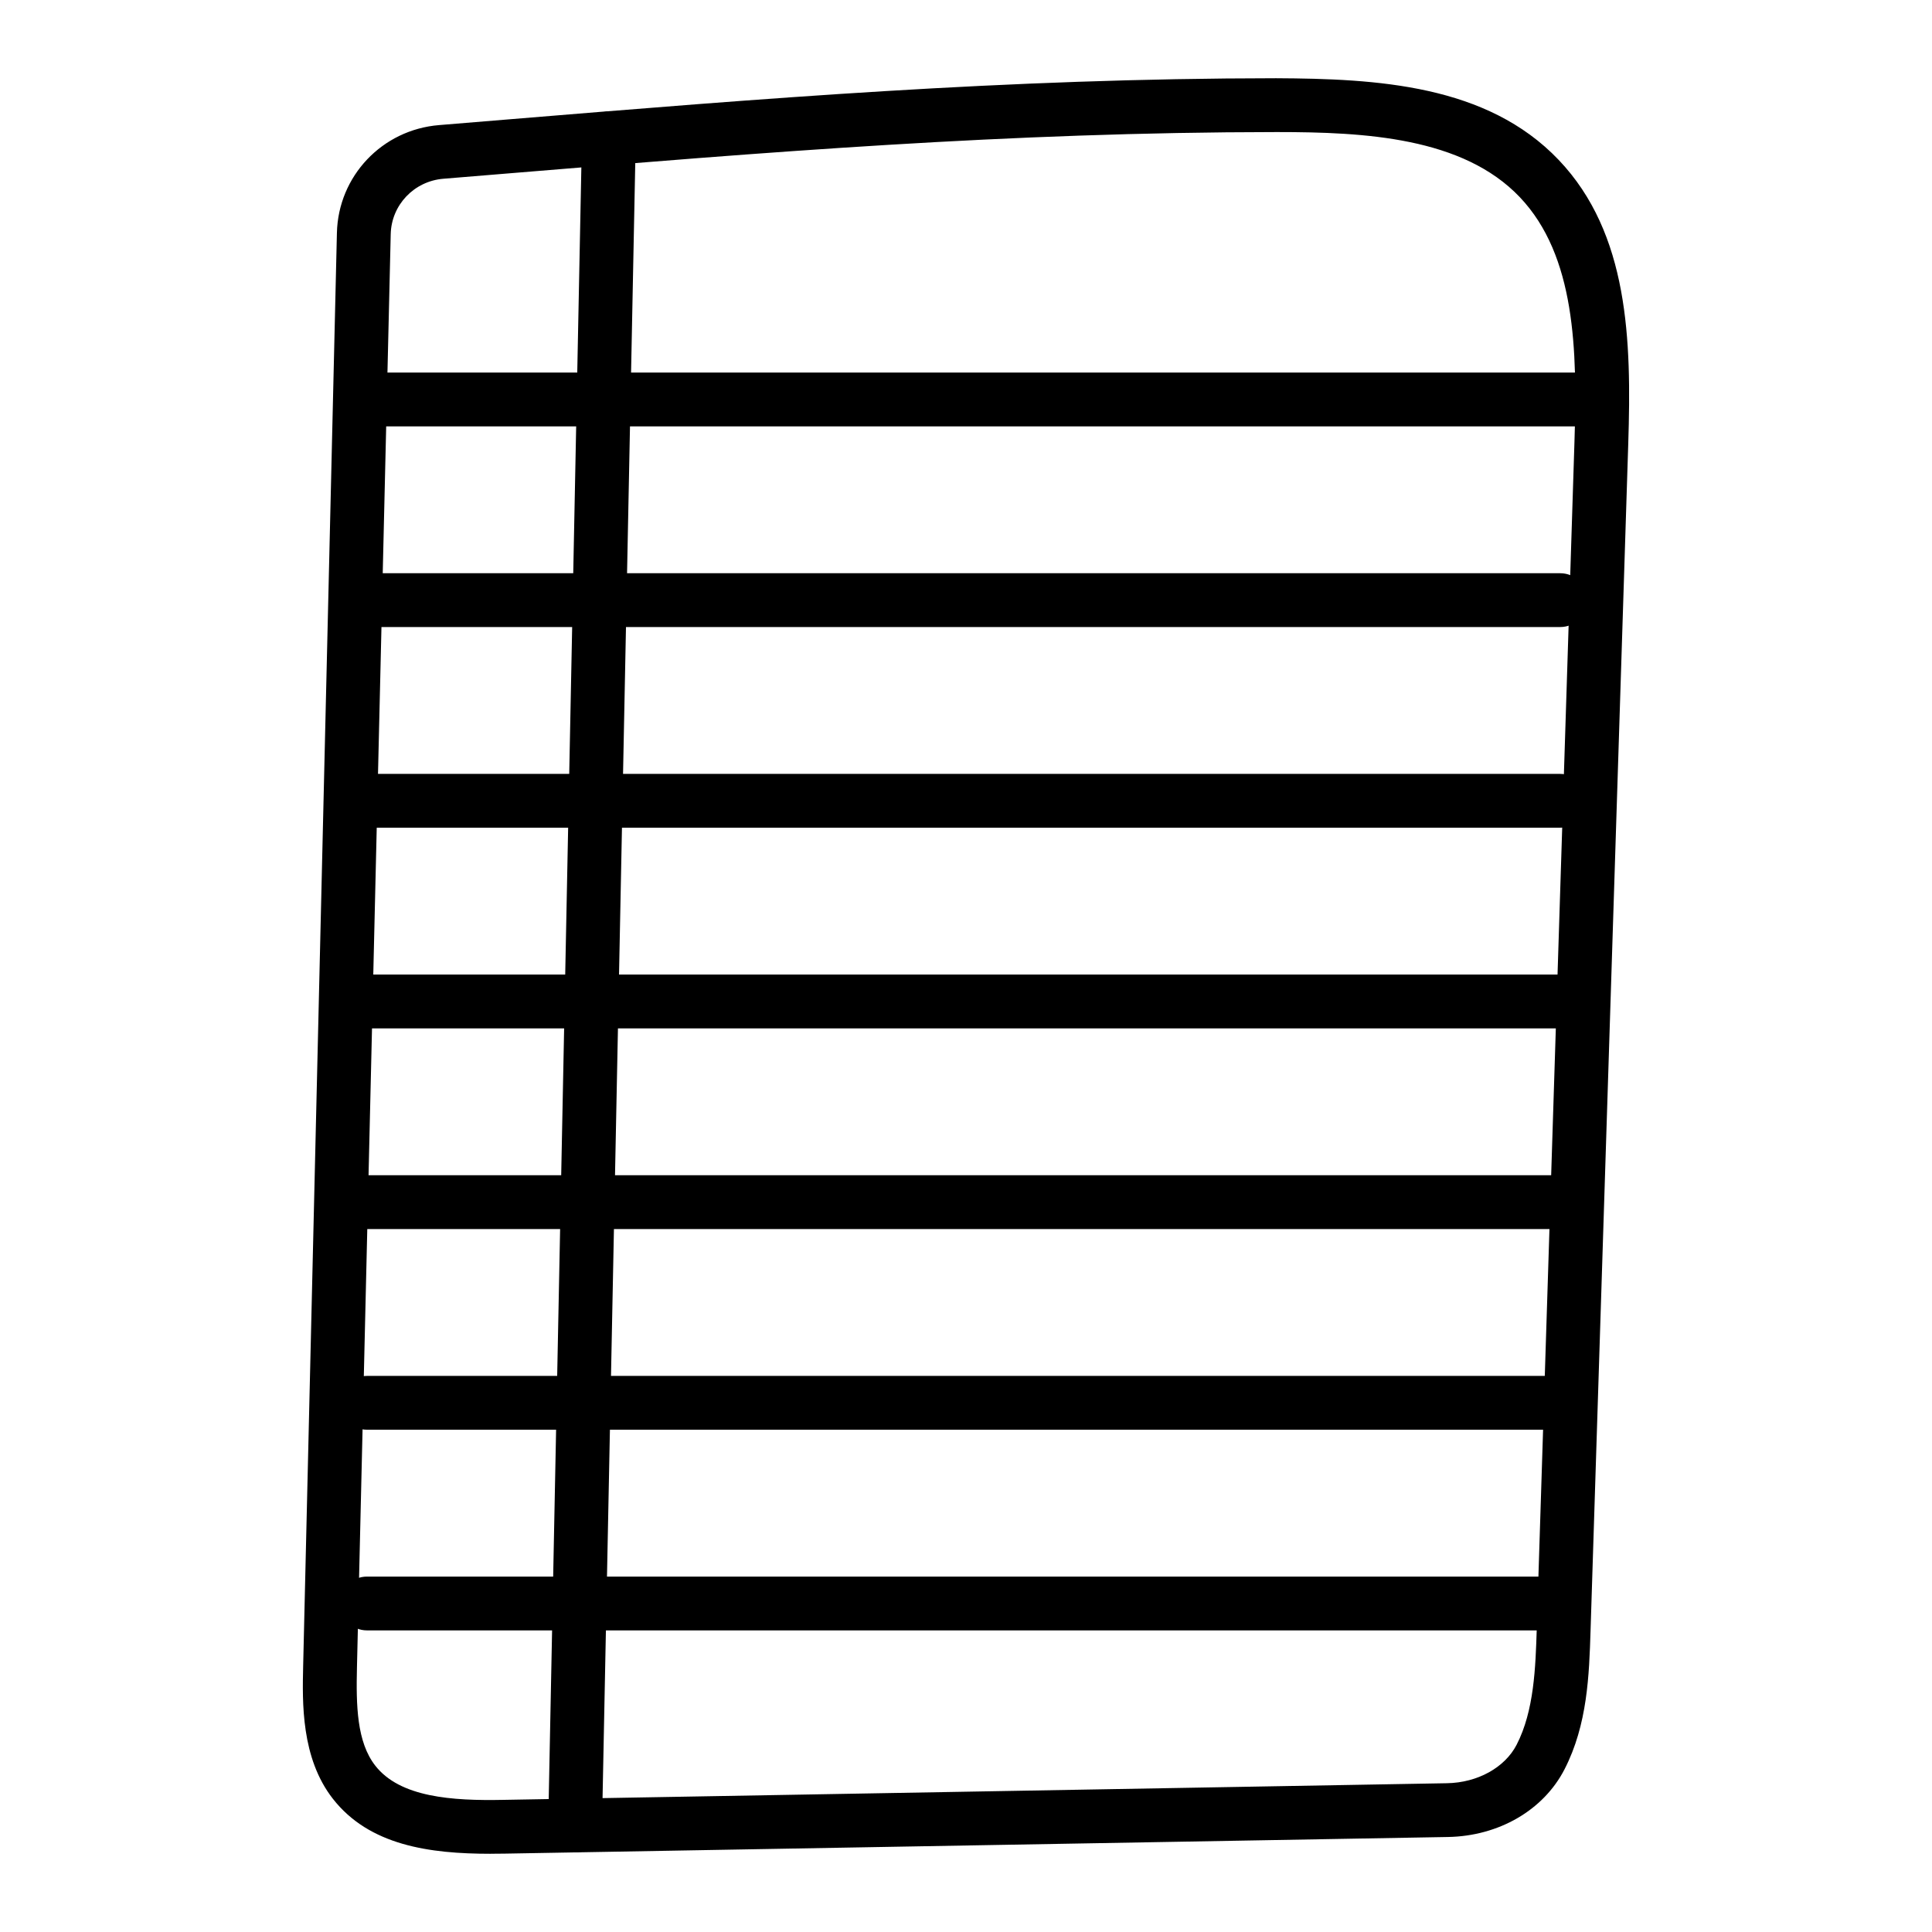 <?xml version="1.0" encoding="UTF-8"?>
<!-- Uploaded to: SVG Find, www.svgfind.com, Generator: SVG Find Mixer Tools -->
<svg fill="#000000" width="800px" height="800px" version="1.1" viewBox="144 144 512 512" xmlns="http://www.w3.org/2000/svg">
 <g>
  <path d="m274.04 635.27c-16.254 0-32.172-2.211-41.836-14.59-8.434-10.805-8.09-25.492-7.863-35.211l8.945-379.76c0.355-15.043 11.984-27.32 27.051-28.555l17.27-1.422c68.355-5.629 132.93-10.949 204.57-11 26.609 0.133 55.848 1.648 74.898 21.656 18.594 19.527 19.305 47.836 18.43 75.156l-9.992 314.61c-0.371 11.668-0.793 24.891-6.914 36.758-5.574 10.809-17.406 17.676-30.875 17.91l-249.98 4.41c-1.227 0.016-2.461 0.031-3.695 0.031zm-12.543-443.9c-7.769 0.637-13.77 6.949-13.953 14.676l-8.945 379.76c-0.242 10.18-0.051 19.832 4.848 26.105 6.551 8.391 20.27 9.352 34.039 9.07l249.98-4.41c8.09-0.141 15.336-4.141 18.453-10.191 4.644-9 5.012-20.516 5.336-30.672l9.992-314.61c0.77-24.305 0.289-49.332-14.504-64.871-15.094-15.848-41.031-17.23-64.234-17.23h-0.336c-71.062 0.051-135.35 5.348-203.41 10.953z"/>
  <path d="m296.41 634.9h-0.148c-3.938-0.078-7.062-3.336-6.984-7.273l8.945-447.16c0.078-3.93 3.672-6.812 7.273-6.984 3.938 0.078 7.062 3.336 6.984 7.273l-8.945 447.16c-0.078 3.887-3.254 6.984-7.125 6.984z"/>
  <path d="m568.26 256.99h-327.02c-3.938 0-7.129-3.195-7.129-7.129 0-3.938 3.195-7.129 7.129-7.129h327.02c3.938 0 7.129 3.195 7.129 7.129 0 3.934-3.195 7.129-7.129 7.129z"/>
  <path d="m557.49 310.17h-316.25c-3.938 0-7.129-3.195-7.129-7.129 0-3.938 3.195-7.129 7.129-7.129h316.25c3.938 0 7.129 3.195 7.129 7.129 0 3.938-3.195 7.129-7.129 7.129z"/>
  <path d="m557.49 363.35h-316.25c-3.938 0-7.129-3.195-7.129-7.129 0-3.938 3.195-7.129 7.129-7.129h316.25c3.938 0 7.129 3.195 7.129 7.129s-3.195 7.129-7.129 7.129z"/>
  <path d="m557.49 416.53h-316.25c-3.938 0-7.129-3.195-7.129-7.129 0-3.938 3.195-7.129 7.129-7.129h316.25c3.938 0 7.129 3.195 7.129 7.129s-3.195 7.129-7.129 7.129z"/>
  <path d="m557.49 469.71h-316.25c-3.938 0-7.129-3.195-7.129-7.129 0-3.938 3.195-7.129 7.129-7.129h316.25c3.938 0 7.129 3.195 7.129 7.129 0 3.938-3.195 7.129-7.129 7.129z"/>
  <path d="m557.49 522.89h-316.25c-3.938 0-7.129-3.195-7.129-7.129 0-3.938 3.195-7.129 7.129-7.129h316.25c3.938 0 7.129 3.195 7.129 7.129 0 3.934-3.195 7.129-7.129 7.129z"/>
  <path d="m557.49 576.07h-316.25c-3.938 0-7.129-3.195-7.129-7.129 0-3.938 3.195-7.129 7.129-7.129h316.25c3.938 0 7.129 3.195 7.129 7.129 0 3.938-3.195 7.129-7.129 7.129z"/>
 </g>
</svg>